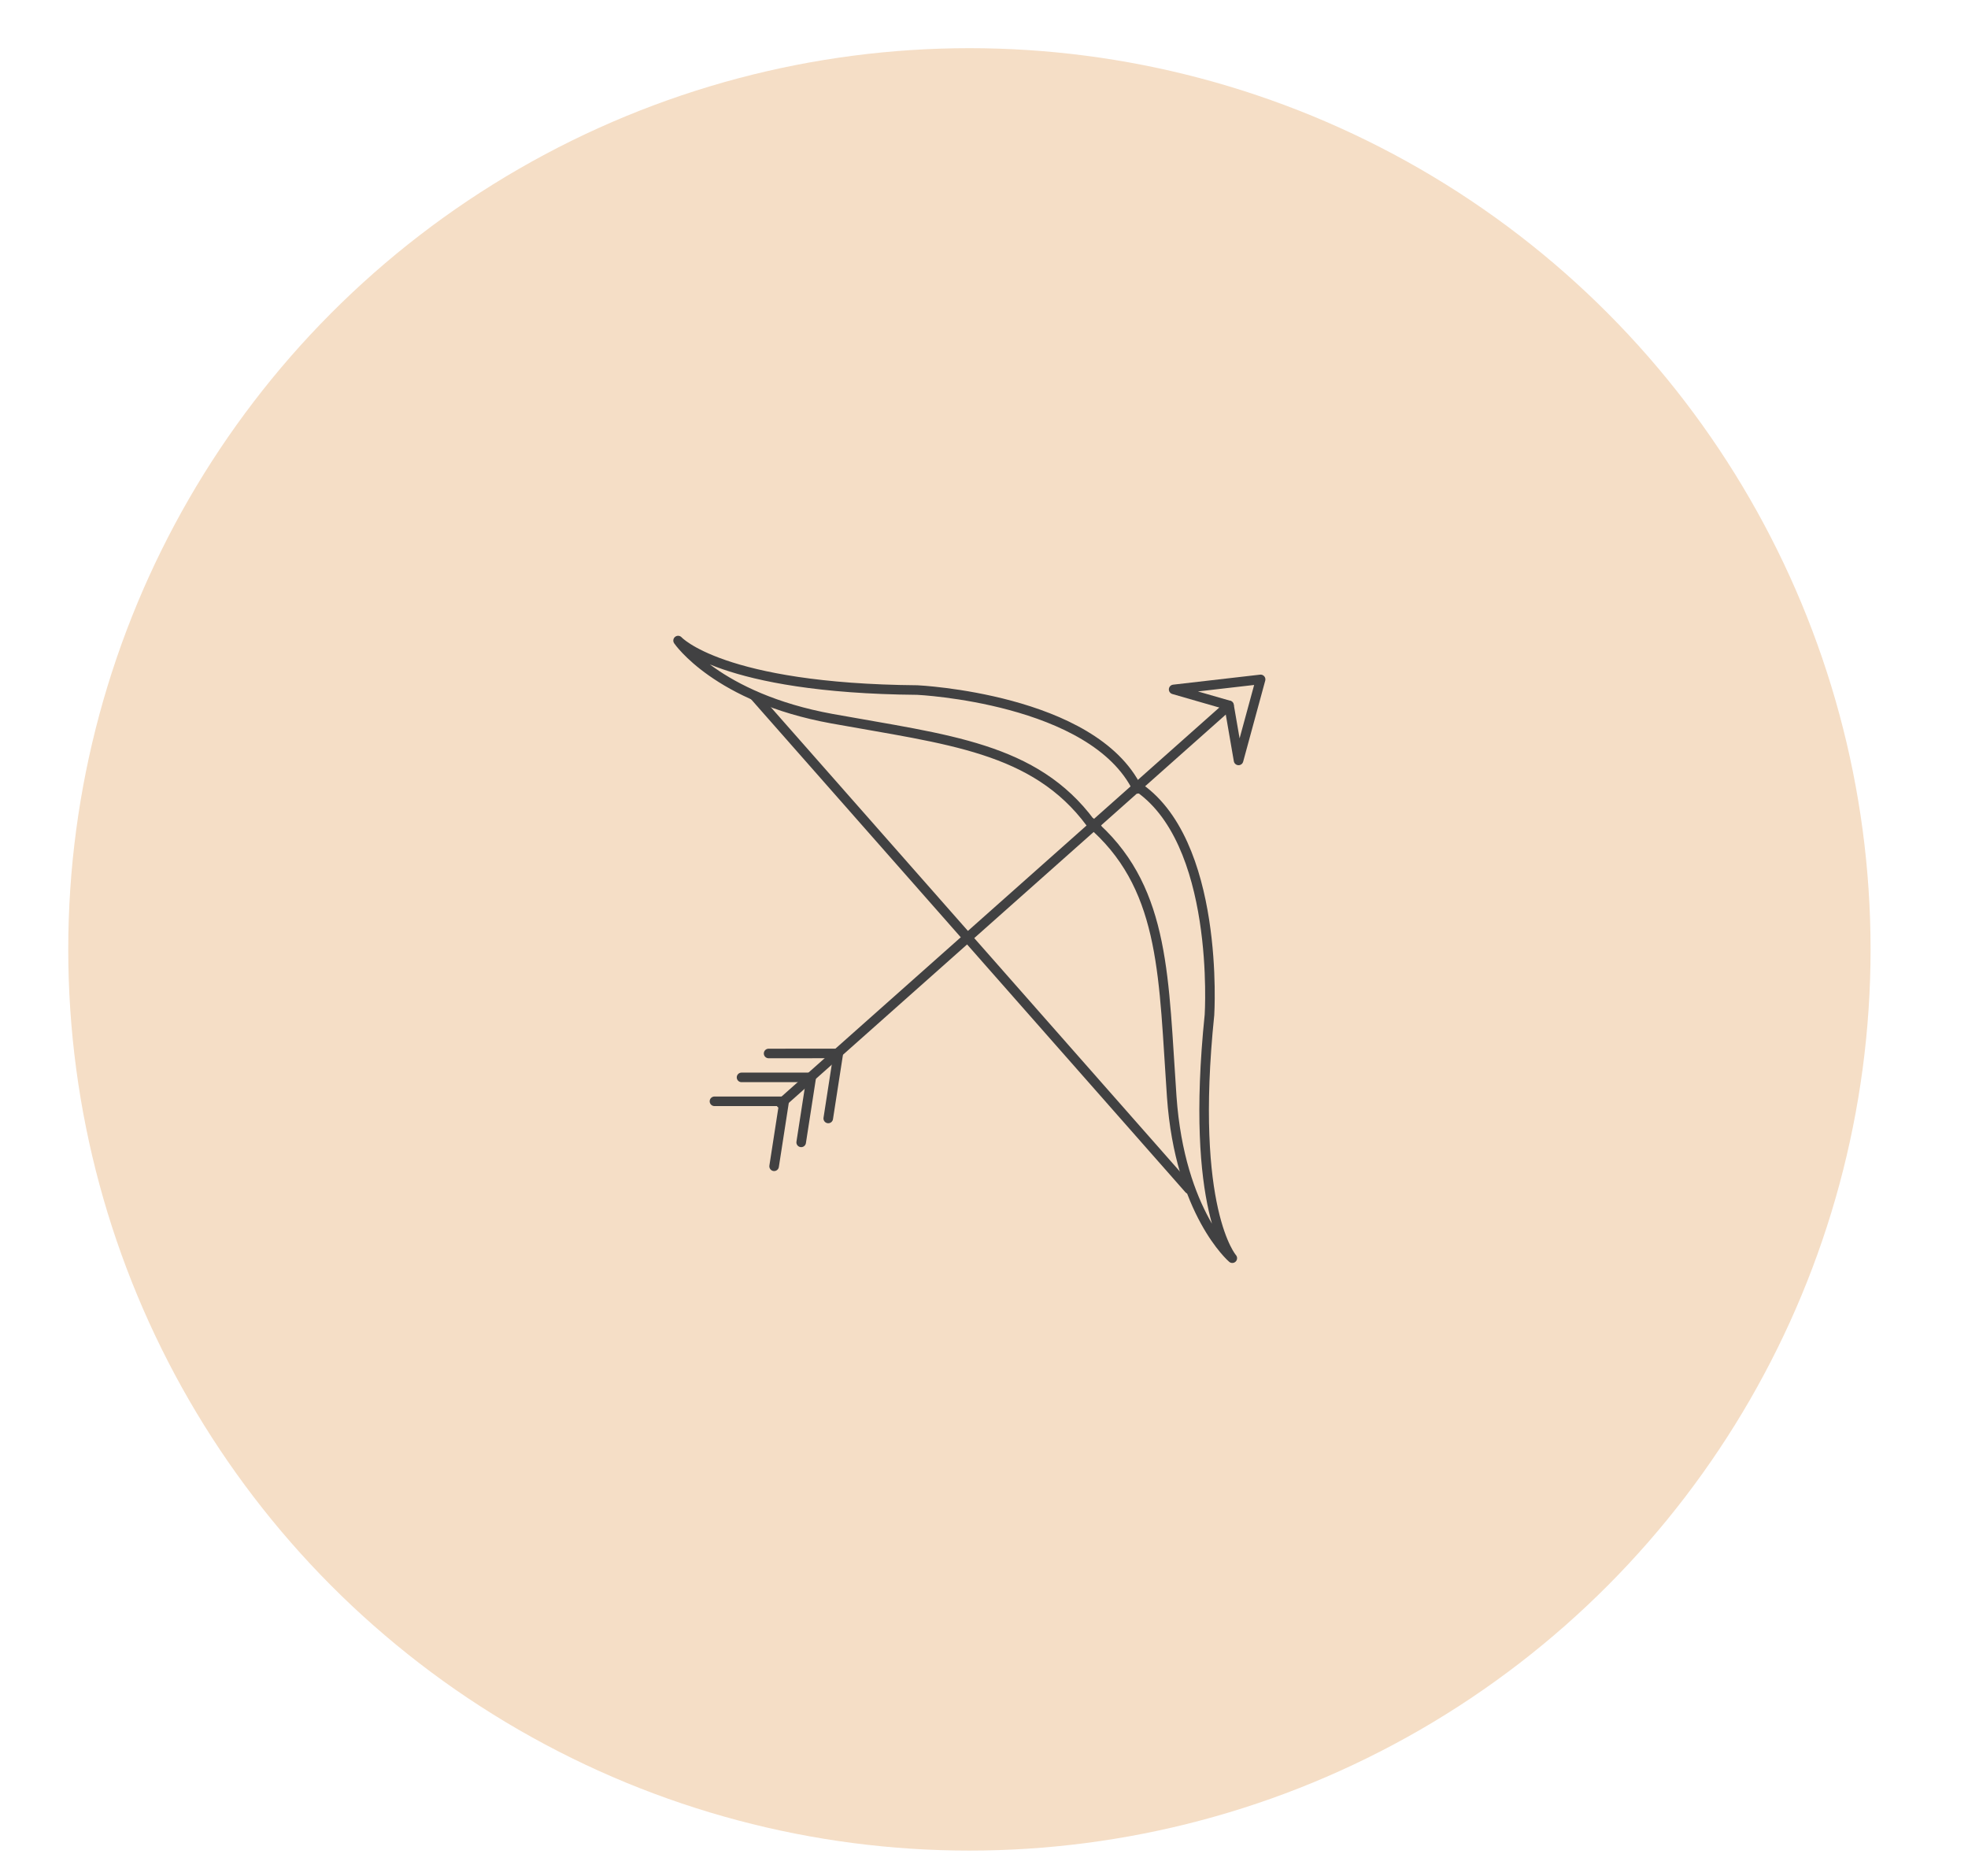 <svg id="Layer_1" data-name="Layer 1" xmlns="http://www.w3.org/2000/svg" viewBox="0 0 617.31 588.5"><defs><style>.cls-1{fill:#f5dec6;}.cls-2{fill:none;stroke:#414142;stroke-linecap:round;stroke-linejoin:round;stroke-width:3px;}</style></defs><circle class="cls-1" cx="304.08" cy="297.78" r="282.67"/><path class="cls-2" d="M342.09,257.87l0,.25c-17.57-23.75-45-26.14-81.12-32.7s-48.27-24.5-48.27-24.5,13.52,15,75.05,15.52c0,0,55.11,2.58,69,31"/><line class="cls-2" x1="244.95" y1="346.12" x2="385.49" y2="221.24"/><polygon class="cls-2" points="368.14 216.24 395.42 213.1 388.5 238.51 385.52 221.25 368.14 216.24"/><polyline class="cls-2" points="241.09 330.43 262.96 330.42 259.8 350.81"/><polyline class="cls-2" points="232.6 337.93 254.47 337.93 251.31 358.31"/><polyline class="cls-2" points="224.11 345.43 245.98 345.43 242.82 365.81"/><path class="cls-2" d="M344.21,259.81l-.24-.07c21.67,20.07,21,47.59,23.57,84.23s19,50.67,19,50.67-13.45-15.1-7.16-76.31c0,0,3.5-55.05-23.22-72"/><line class="cls-2" x1="236.65" y1="218.26" x2="372.96" y2="372.97"/></svg>